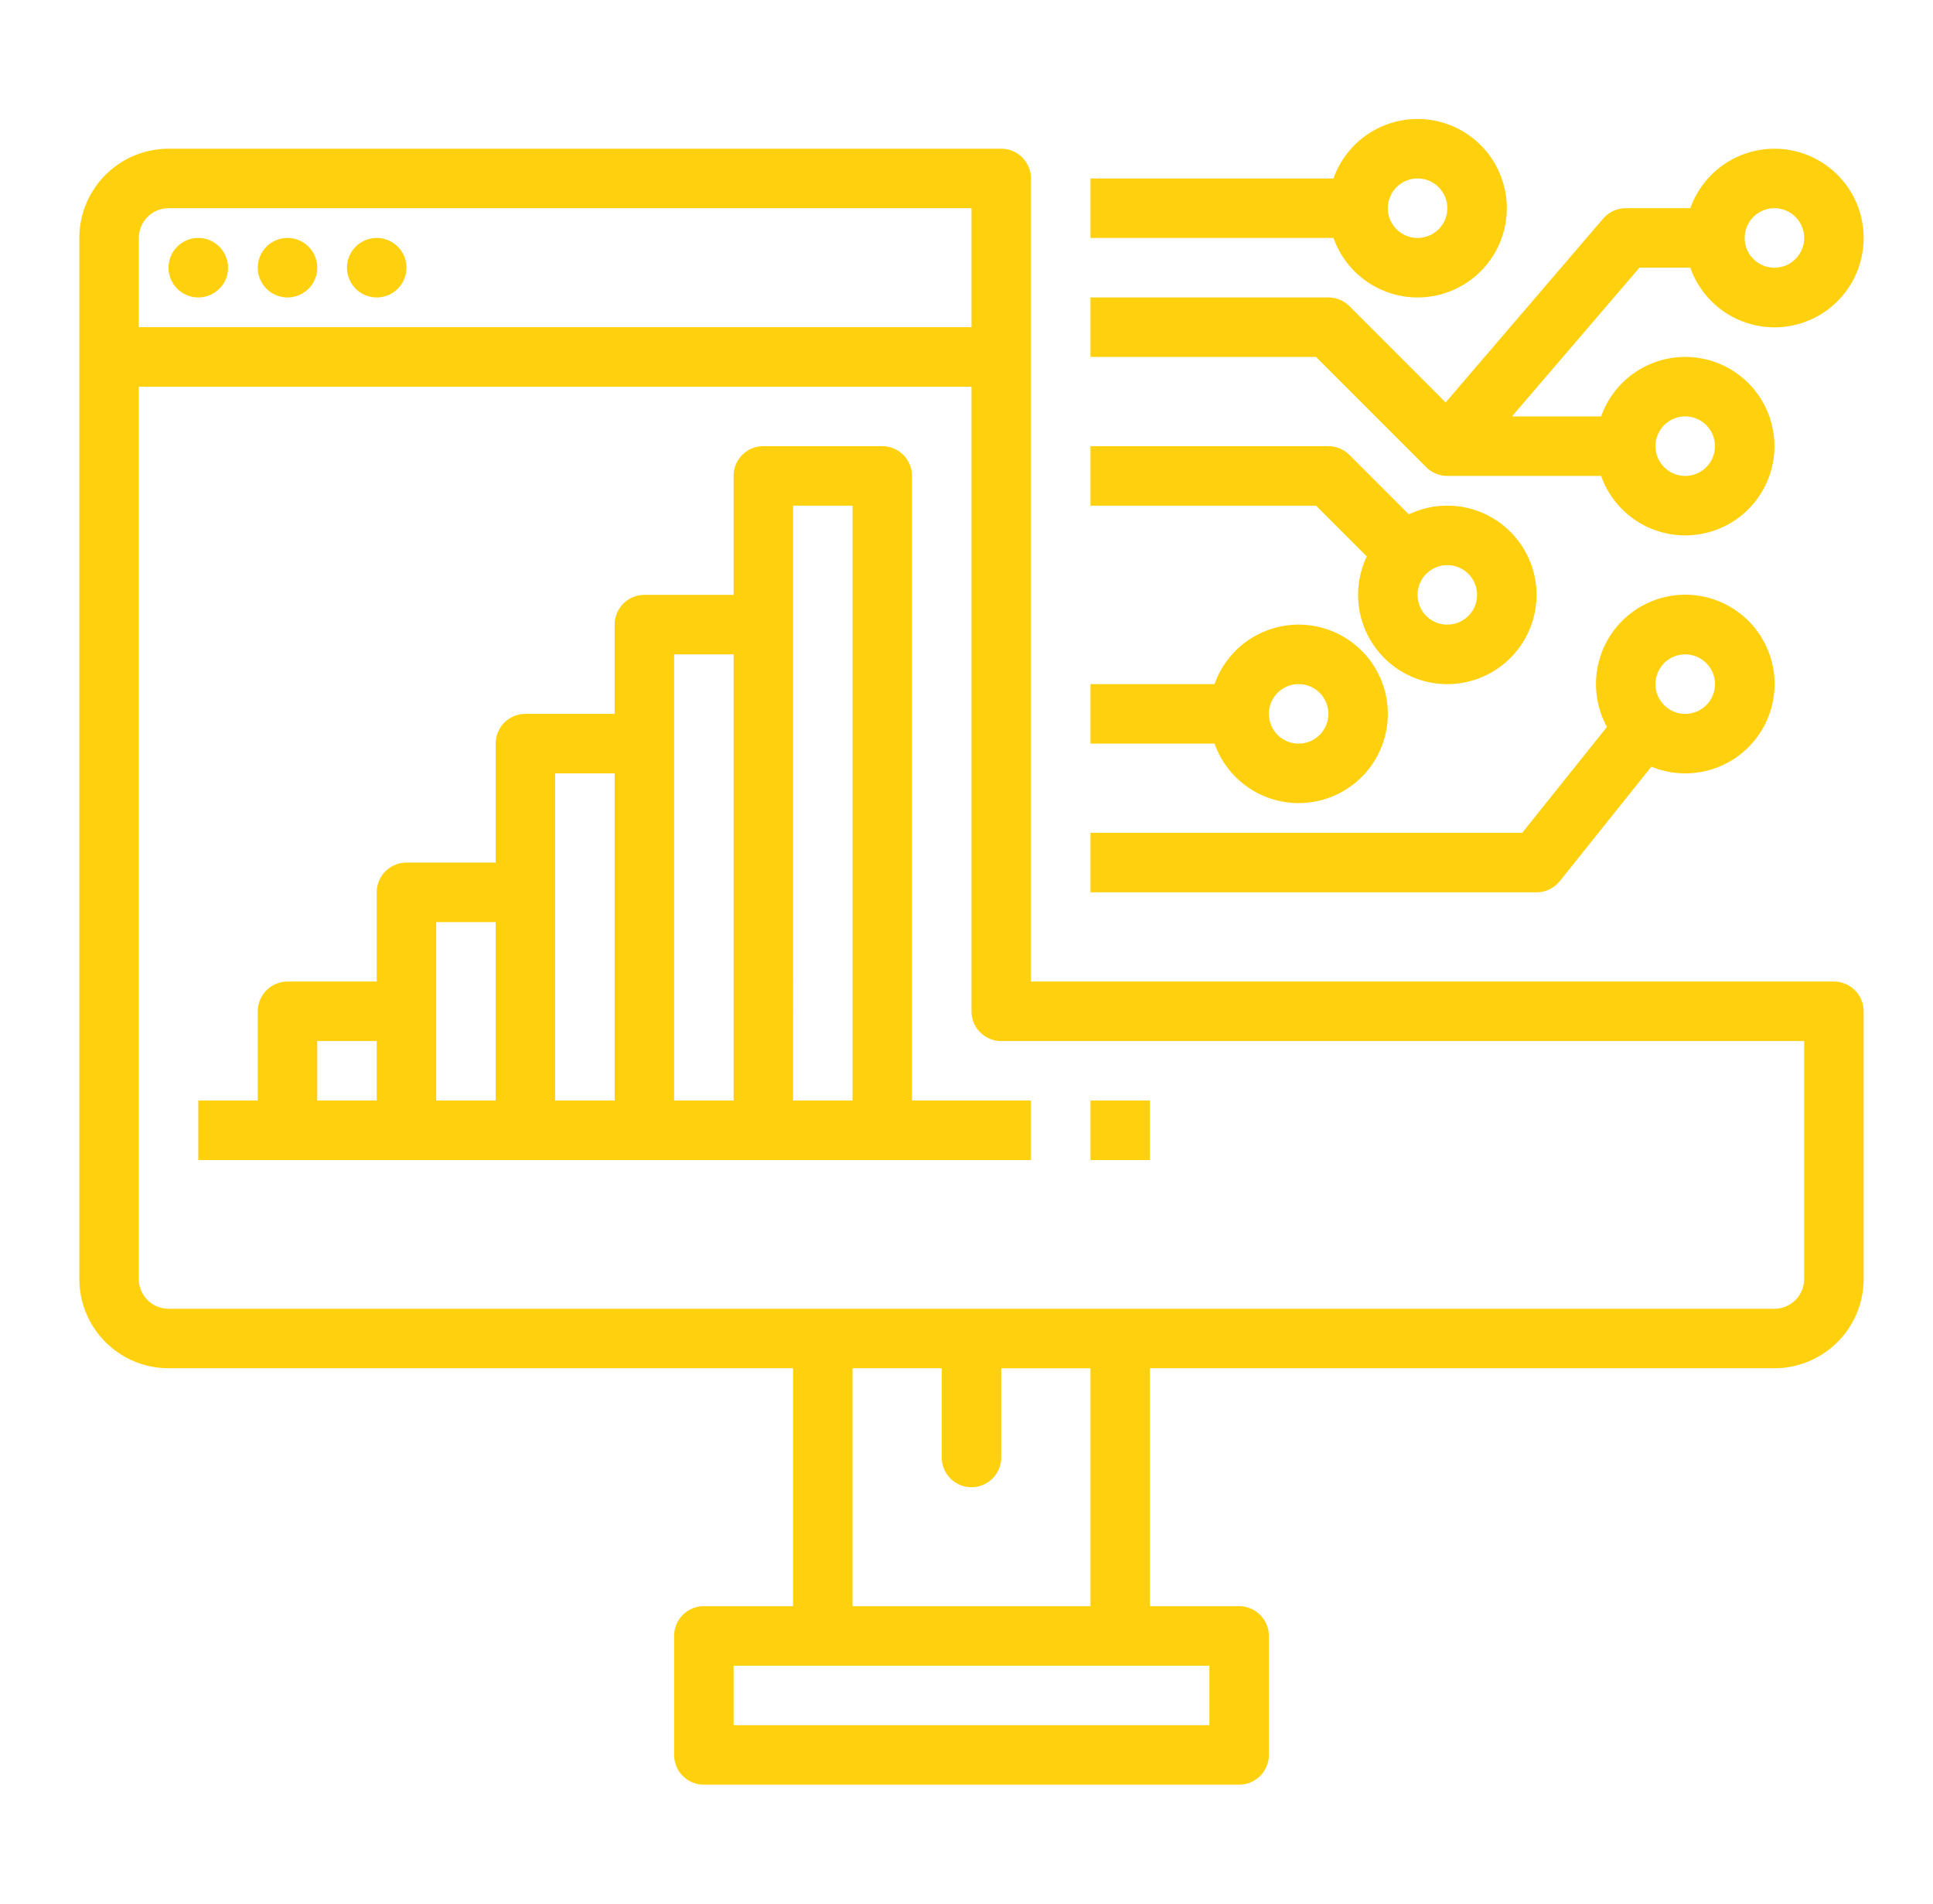 <svg xmlns="http://www.w3.org/2000/svg" width="65" height="64" fill="none"><path fill="#FFD00E" d="M61.668 33h-27V6a1.001 1.001 0 0 0-1-1h-28a3.003 3.003 0 0 0-3 3v35a3.003 3.003 0 0 0 3 3h21v8h-3a1 1 0 0 0-1 1v4a1 1 0 0 0 1 1h18a1.001 1.001 0 0 0 1-1v-4a1.001 1.001 0 0 0-1-1h-3v-8h21a3.004 3.004 0 0 0 3-3v-9a1.001 1.001 0 0 0-1-1Zm-56-26h27v4h-28V8a1.001 1.001 0 0 1 1-1Zm35 51h-16v-2h16v2Zm-4-4h-8v-8h3v3a1 1 0 1 0 2 0v-3h3v8Zm24-11a1.001 1.001 0 0 1-1 1h-54a1.001 1.001 0 0 1-1-1V13h28v21a1 1 0 0 0 1 1h27v8Z"/><path fill="#FFD00E" d="M6.668 10a1 1 0 1 0 0-2 1 1 0 0 0 0 2ZM9.668 10a1 1 0 1 0 0-2 1 1 0 0 0 0 2ZM12.668 10a1 1 0 1 0 0-2 1 1 0 0 0 0 2ZM30.668 16a1.001 1.001 0 0 0-1-1h-4a1 1 0 0 0-1 1v4h-3a1 1 0 0 0-1 1v3h-3a1 1 0 0 0-1 1v4h-3a1 1 0 0 0-1 1v3h-3a1.001 1.001 0 0 0-1 1v3h-2v2h28v-2h-4V16Zm-20 19h2v2h-2v-2Zm4-4h2v6h-2v-6Zm4-5h2v11h-2V26Zm4-4h2v15h-2V22Zm4 15V17h2v20h-2ZM38.668 37h-2v2h2v-2ZM43.668 27a3 3 0 1 0-2.828-4h-4.172v2h4.172a3.004 3.004 0 0 0 2.828 2Zm0-4a1 1 0 1 1 0 2 1 1 0 0 1 0-2ZM59.668 5a3.005 3.005 0 0 0-2.828 2h-2.172a1 1 0 0 0-.76.35l-5.297 6.18-3.236-3.237a1 1 0 0 0-.707-.293h-8v2h7.586l3.707 3.707a1 1 0 0 0 .707.293h5.172a3 3 0 1 0 0-2h-2.998l4.286-5h1.712a2.998 2.998 0 0 0 5.82-.794A3 3 0 0 0 59.669 5Zm-3 9a1 1 0 1 1 0 2 1 1 0 0 1 0-2Zm3-5a1 1 0 1 1 0-2 1 1 0 0 1 0 2Z"/><path fill="#FFD00E" d="M47.668 10a3 3 0 1 0-2.828-4h-8.172v2h8.172a3.004 3.004 0 0 0 2.828 2Zm0-4a1 1 0 1 1 0 2 1 1 0 0 1 0-2ZM45.961 18.707a3 3 0 1 0 1.414-1.414l-2-2a1 1 0 0 0-.707-.293h-8v2h7.586l1.707 1.707ZM49.668 20a1 1 0 1 1-2 0 1 1 0 0 1 2 0Z"/><path fill="#FFD00E" d="m52.449 29.625 3.08-3.85a3.003 3.003 0 1 0-1.493-1.336l-2.849 3.56H36.668v2h15a1.001 1.001 0 0 0 .78-.374ZM56.668 22a1 1 0 1 1 0 2 1 1 0 0 1 0-2Z"/></svg>
